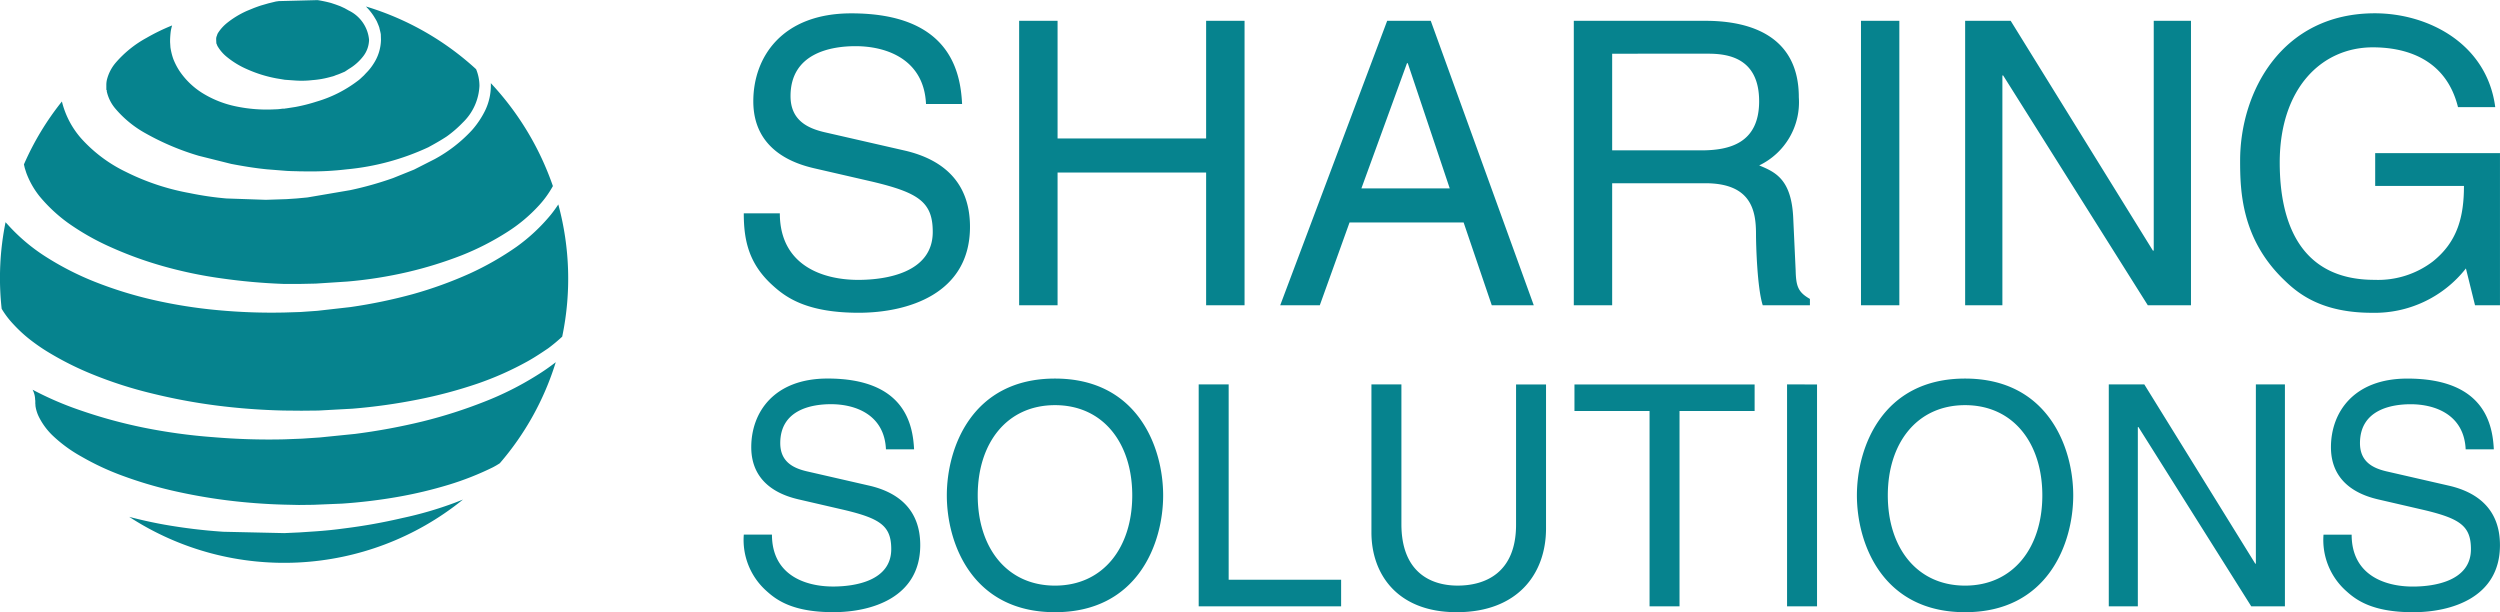 <svg xmlns="http://www.w3.org/2000/svg" width="268.994" height="65.868" fill="#06838e" viewBox="0 0 268.994 65.868"><path d="M54.543 24.984a28.71 28.71 0 0 1-4.852 2.481 42.95 42.95 0 0 1-5.838 1.808 45.96 45.96 0 0 1-6.494 1.022l-3.375.219-1.7.036h-1.751c-2.247-.081-4.488-.281-6.713-.6a46 46 0 0 1-6.348-1.332c-1.927-.547-3.811-1.236-5.637-2.061a26.53 26.53 0 0 1-4.542-2.59 16.63 16.63 0 0 1-3.04-2.851 9.08 9.08 0 0 1-1.423-2.517l-.164-.511-.091-.4a30 30 0 0 1 4.086-6.768h0a9.4 9.4 0 0 0 2.061 3.958 15.5 15.5 0 0 0 4.816 3.612 25.35 25.35 0 0 0 6.841 2.28 33.97 33.97 0 0 0 3.977.584l4.25.146 2.225-.073 1.094-.073 1.149-.109 4.6-.784a36.38 36.38 0 0 0 4.615-1.3l2.262-.912 2.225-1.131a15.5 15.5 0 0 0 3.995-3.1 9.54 9.54 0 0 0 1.459-2.189 6.2 6.2 0 0 0 .584-2.627v-.255A31.05 31.05 0 0 1 59.49 20.02a10.68 10.68 0 0 1-1.478 2.061 16.73 16.73 0 0 1-3.469 2.903zm2.244 13.882a33.65 33.65 0 0 1-5.4 2.408 49.81 49.81 0 0 1-6.421 1.715 61.72 61.72 0 0 1-7.041.985l-3.667.2-1.824.018-1.879-.018c-2.441-.054-4.878-.236-7.3-.547a62.2 62.2 0 0 1-6.932-1.3 44.47 44.47 0 0 1-6.22-1.988 33.08 33.08 0 0 1-5.089-2.554 20.3 20.3 0 0 1-2.007-1.423c-.551-.449-1.069-.937-1.551-1.459a9.47 9.47 0 0 1-1.277-1.678 30.23 30.23 0 0 1 .42-9.321 1.18 1.18 0 0 0 .146.164 19.8 19.8 0 0 0 4.068 3.484c1.706 1.097 3.514 2.026 5.4 2.773a43.22 43.22 0 0 0 6.312 1.952 52.76 52.76 0 0 0 6.9 1.094 62.16 62.16 0 0 0 7.169.255l1.751-.055 1.806-.128 3.539-.4a55.21 55.21 0 0 0 6.749-1.4 43.46 43.46 0 0 0 6.093-2.207 31.85 31.85 0 0 0 5.071-2.9c1.357-.976 2.584-2.122 3.648-3.411a13.47 13.47 0 0 0 .821-1.131c1.26 4.643 1.404 9.519.42 14.228a18.46 18.46 0 0 1-1.514 1.259c-.677.455-1.407.947-2.191 1.385zM51.588 9.224a5.85 5.85 0 0 1-1.788 3.958c-.53.552-1.11 1.054-1.733 1.5-.638.42-1.313.8-1.988 1.167a26.64 26.64 0 0 1-8.774 2.371c-1.453.172-2.915.245-4.378.219-.347 0-.693 0-1.04-.018a21.44 21.44 0 0 1-1.076-.036l-2.061-.164c-1.332-.128-2.627-.347-3.867-.584l-3.5-.876c-1.962-.578-3.852-1.373-5.637-2.371a11.6 11.6 0 0 1-3.283-2.645 4.29 4.29 0 0 1-.967-1.879c-.018-.091 0-.128-.018-.182l-.036-.018v-.6a2.71 2.71 0 0 1 .055-.456c.169-.694.5-1.338.967-1.879.928-1.07 2.04-1.966 3.283-2.645a21.85 21.85 0 0 1 2.773-1.35 4.98 4.98 0 0 0-.146.62 9.21 9.21 0 0 0-.073.967v.2l.036.565a6.83 6.83 0 0 0 .31 1.259 7.1 7.1 0 0 0 .657 1.277 8.22 8.22 0 0 0 2.444 2.371 11.08 11.08 0 0 0 3.594 1.441 16.13 16.13 0 0 0 4.25.328c.183-.002.365-.014.547-.036l.274-.036h.219l.036-.018h.055l1.058-.164a18.42 18.42 0 0 0 2.3-.584 13.62 13.62 0 0 0 4.36-2.189 3.44 3.44 0 0 0 .474-.4l.237-.219.219-.237a5.6 5.6 0 0 0 .821-1.022c.503-.765.781-1.656.8-2.572l-.018-.6c-.036-.237-.109-.474-.164-.73-.073-.219-.164-.42-.255-.638-.091-.182-.219-.383-.328-.565a6.51 6.51 0 0 0-.821-1.022L39.37.696c4.41 1.329 8.463 3.636 11.857 6.749a4.74 4.74 0 0 1 .361 1.779zM24.025 57.216l6.567.146 1.605-.073 1.642-.109q1.642-.109 3.229-.328a59.56 59.56 0 0 0 6.22-1.113c1.936-.411 3.838-.966 5.691-1.66l.839-.328c-10.304 8.339-24.807 9.09-35.917 1.861a49.14 49.14 0 0 0 3.794.839 59.58 59.58 0 0 0 6.33.765zm-.747-52.535h0v-.018l-.018-.383v-.143a1.19 1.19 0 0 1 .036-.2c.055-.091.055-.2.146-.365.269-.424.607-.8 1-1.113a9.82 9.82 0 0 1 2.152-1.3l.711-.292q.356-.137.766-.274l.821-.237.821-.2A1.07 1.07 0 0 0 29.95.12l4.214-.109a13.87 13.87 0 0 1 1.459.31l.493.164.493.182.474.219.456.255c1.223.594 2.046 1.784 2.171 3.138-.012.65-.236 1.278-.638 1.788-.421.543-.941 1.001-1.532 1.35l-.438.292-.474.2a5.15 5.15 0 0 1-.492.182 2.23 2.23 0 0 1-.493.164 9.85 9.85 0 0 1-2.025.365 10.07 10.07 0 0 1-1.952.036l-1.022-.073-.876-.146a13.84 13.84 0 0 1-3.174-.985 9.16 9.16 0 0 1-2.152-1.3 4.23 4.23 0 0 1-1-1.131c-.091-.128-.091-.237-.164-.347h0c.036 0 .018-.018 0 0zm25.045 47.464a46.53 46.53 0 0 1-5.491 1.313c-1.992.35-4.002.593-6.02.73l-3.1.128-1.551.018-1.605-.036a63.74 63.74 0 0 1-6.2-.474c-1.987-.253-3.959-.606-5.91-1.058a44.1 44.1 0 0 1-5.29-1.587 28 28 0 0 1-4.378-2.043 15.14 15.14 0 0 1-3.083-2.244 7.33 7.33 0 0 1-1.514-2.043 4.03 4.03 0 0 1-.365-1.167 1.6 1.6 0 0 0-.018-.255v-.237a.65.65 0 0 0-.018-.182c-.006-.375-.1-.743-.274-1.076a34.91 34.91 0 0 0 5.162 2.225 53.2 53.2 0 0 0 6.822 1.861c2.449.493 4.927.832 7.418 1.017a71.28 71.28 0 0 0 7.68.237l1.9-.073 1.915-.128 3.794-.383a66.15 66.15 0 0 0 7.3-1.35 52.09 52.09 0 0 0 6.622-2.116 33.43 33.43 0 0 0 5.6-2.809 23.1 23.1 0 0 0 2.079-1.441 30.35 30.35 0 0 1-6.02 10.872 7.96 7.96 0 0 1-.784.456 31.53 31.53 0 0 1-4.671 1.845zm55.196-40.954h-3.882c-.213-4.732-4.135-6.223-7.587-6.223-2.6 0-6.991.725-6.991 5.371 0 2.6 1.833 3.453 3.623 3.879l8.738 2c3.964.938 6.948 3.325 6.948 8.184 0 7.246-6.735 9.25-11.978 9.25-5.669 0-7.886-1.705-9.25-2.941-2.6-2.344-3.112-4.9-3.112-7.758h3.879c0 5.541 4.518 7.161 8.44 7.161 2.984 0 8.014-.767 8.014-5.158 0-3.2-1.492-4.22-6.522-5.414L87.576 18.1c-2-.469-6.522-1.876-6.522-7.2 0-4.774 3.112-9.463 10.529-9.463 10.699-.008 11.765 6.386 11.936 9.754zm26.257 3.709V2.24h4.135v30.606h-4.135v-14.28h-15.984v14.28h-4.135V2.239h4.135V14.9zm27.707 9.037h-12.276l-3.2 8.909h-4.259l11.509-30.607h4.689l11.083 30.606h-4.518zm-11-3.666h9.506L151.473 6.8h-.085zm26.982-.554v13.129h-4.128V2.239h14.152c5.03 0 10.06 1.748 10.06 8.227a7.54 7.54 0 0 1-4.263 7.332c1.748.725 3.5 1.492 3.666 5.755l.256 5.541c.043 1.705.256 2.344 1.535 3.069v.682h-5.076c-.6-1.876-.725-6.522-.725-7.673 0-2.515-.512-5.456-5.456-5.456zm0-13.939v10.4h9.591c3.026 0 6.223-.767 6.223-5.286 0-4.732-3.453-5.115-5.5-5.115zm30.9-3.538v30.606h-4.128V2.239zm27.372 24.723V2.239h4.007v30.606h-4.646L215.537 8.122h-.085v24.723h-4.007V2.239h4.9l15.3 24.723h.092zm23.828-6.948v-3.538h13.427v16.369h-2.685l-.98-3.964c-2.427 3.093-6.169 4.862-10.1 4.774-5.243 0-7.8-1.918-9.378-3.453-4.689-4.433-4.817-9.676-4.817-12.916 0-7.46 4.518-15.857 14.493-15.857 5.712 0 12.063 3.24 12.958 10.1h-4.007c-1.321-5.328-5.8-6.437-9.165-6.437-5.5 0-10.017 4.391-10.017 12.4 0 6.223 2.046 12.617 10.188 12.617a9.73 9.73 0 0 0 6.266-1.961c2.685-2.131 3.368-4.859 3.368-8.142h-9.549zM98.352 48.345h-3.026c-.166-3.691-3.225-4.855-5.919-4.855-2.028 0-5.453.565-5.453 4.19 0 2.028 1.43 2.693 2.826 3.026l6.816 1.563c3.092.732 5.42 2.594 5.42 6.384 0 5.653-5.254 7.215-9.343 7.215-4.422 0-6.151-1.33-7.215-2.294-1.709-1.528-2.607-3.766-2.427-6.052h3.029c0 4.323 3.525 5.586 6.584 5.586 2.328 0 6.251-.6 6.251-4.023 0-2.494-1.164-3.292-5.087-4.223l-4.888-1.131c-1.563-.366-5.087-1.463-5.087-5.619 0-3.724 2.427-7.382 8.213-7.382 8.342.001 9.173 4.988 9.306 7.615zm23.475 4.957c0-5.619-3.126-9.709-8.313-9.709s-8.313 4.09-8.313 9.709 3.126 9.709 8.313 9.709 8.313-4.092 8.313-9.709zm3.325 0c0 5.154-2.727 12.569-11.638 12.569s-11.638-7.418-11.638-12.569 2.727-12.569 11.638-12.569 11.638 7.413 11.638 12.569zm7.049-11.937v21.014h12.1v2.86h-15.325V41.363h3.225zm30.923 0h3.225V56.86c0 4.888-3.059 9.011-9.609 9.011-6.417 0-9.177-4.123-9.177-8.579V41.363h3.225v15.029c0 5.187 3.159 6.617 6.052 6.617 2.959 0 6.284-1.363 6.284-6.55zm6.284 2.86v-2.86h19.385v2.86h-8.08v21.014h-3.225V44.222h-8.08zm26.1-2.86v23.874h-3.225V41.363zm24.242 11.937c0-5.619-3.126-9.709-8.313-9.709s-8.313 4.09-8.313 9.709 3.126 9.709 8.313 9.709 8.313-4.092 8.313-9.709zm3.325 0c0 5.154-2.727 12.569-11.638 12.569s-11.638-7.415-11.638-12.569 2.727-12.569 11.638-12.569 11.638 7.413 11.638 12.569zm19.651 7.348V41.363h3.126v23.874h-3.624l-12.136-19.285h-.066v19.285H226.9V41.363h3.824l11.936 19.285h.067zm25.6-12.3H265.3c-.166-3.691-3.225-4.855-5.919-4.855-2.028 0-5.453.565-5.453 4.19 0 2.028 1.43 2.693 2.826 3.026l6.816 1.563c3.092.732 5.42 2.594 5.42 6.384 0 5.653-5.254 7.215-9.343 7.215-4.422 0-6.151-1.33-7.215-2.294-1.709-1.528-2.607-3.766-2.427-6.052h3.026c0 4.323 3.525 5.586 6.584 5.586 2.328 0 6.251-.6 6.251-4.023 0-2.494-1.164-3.292-5.087-4.223l-4.888-1.131c-1.563-.366-5.087-1.463-5.087-5.619 0-3.724 2.427-7.382 8.213-7.382 8.343-.004 9.179 4.983 9.312 7.61z"/></svg>
